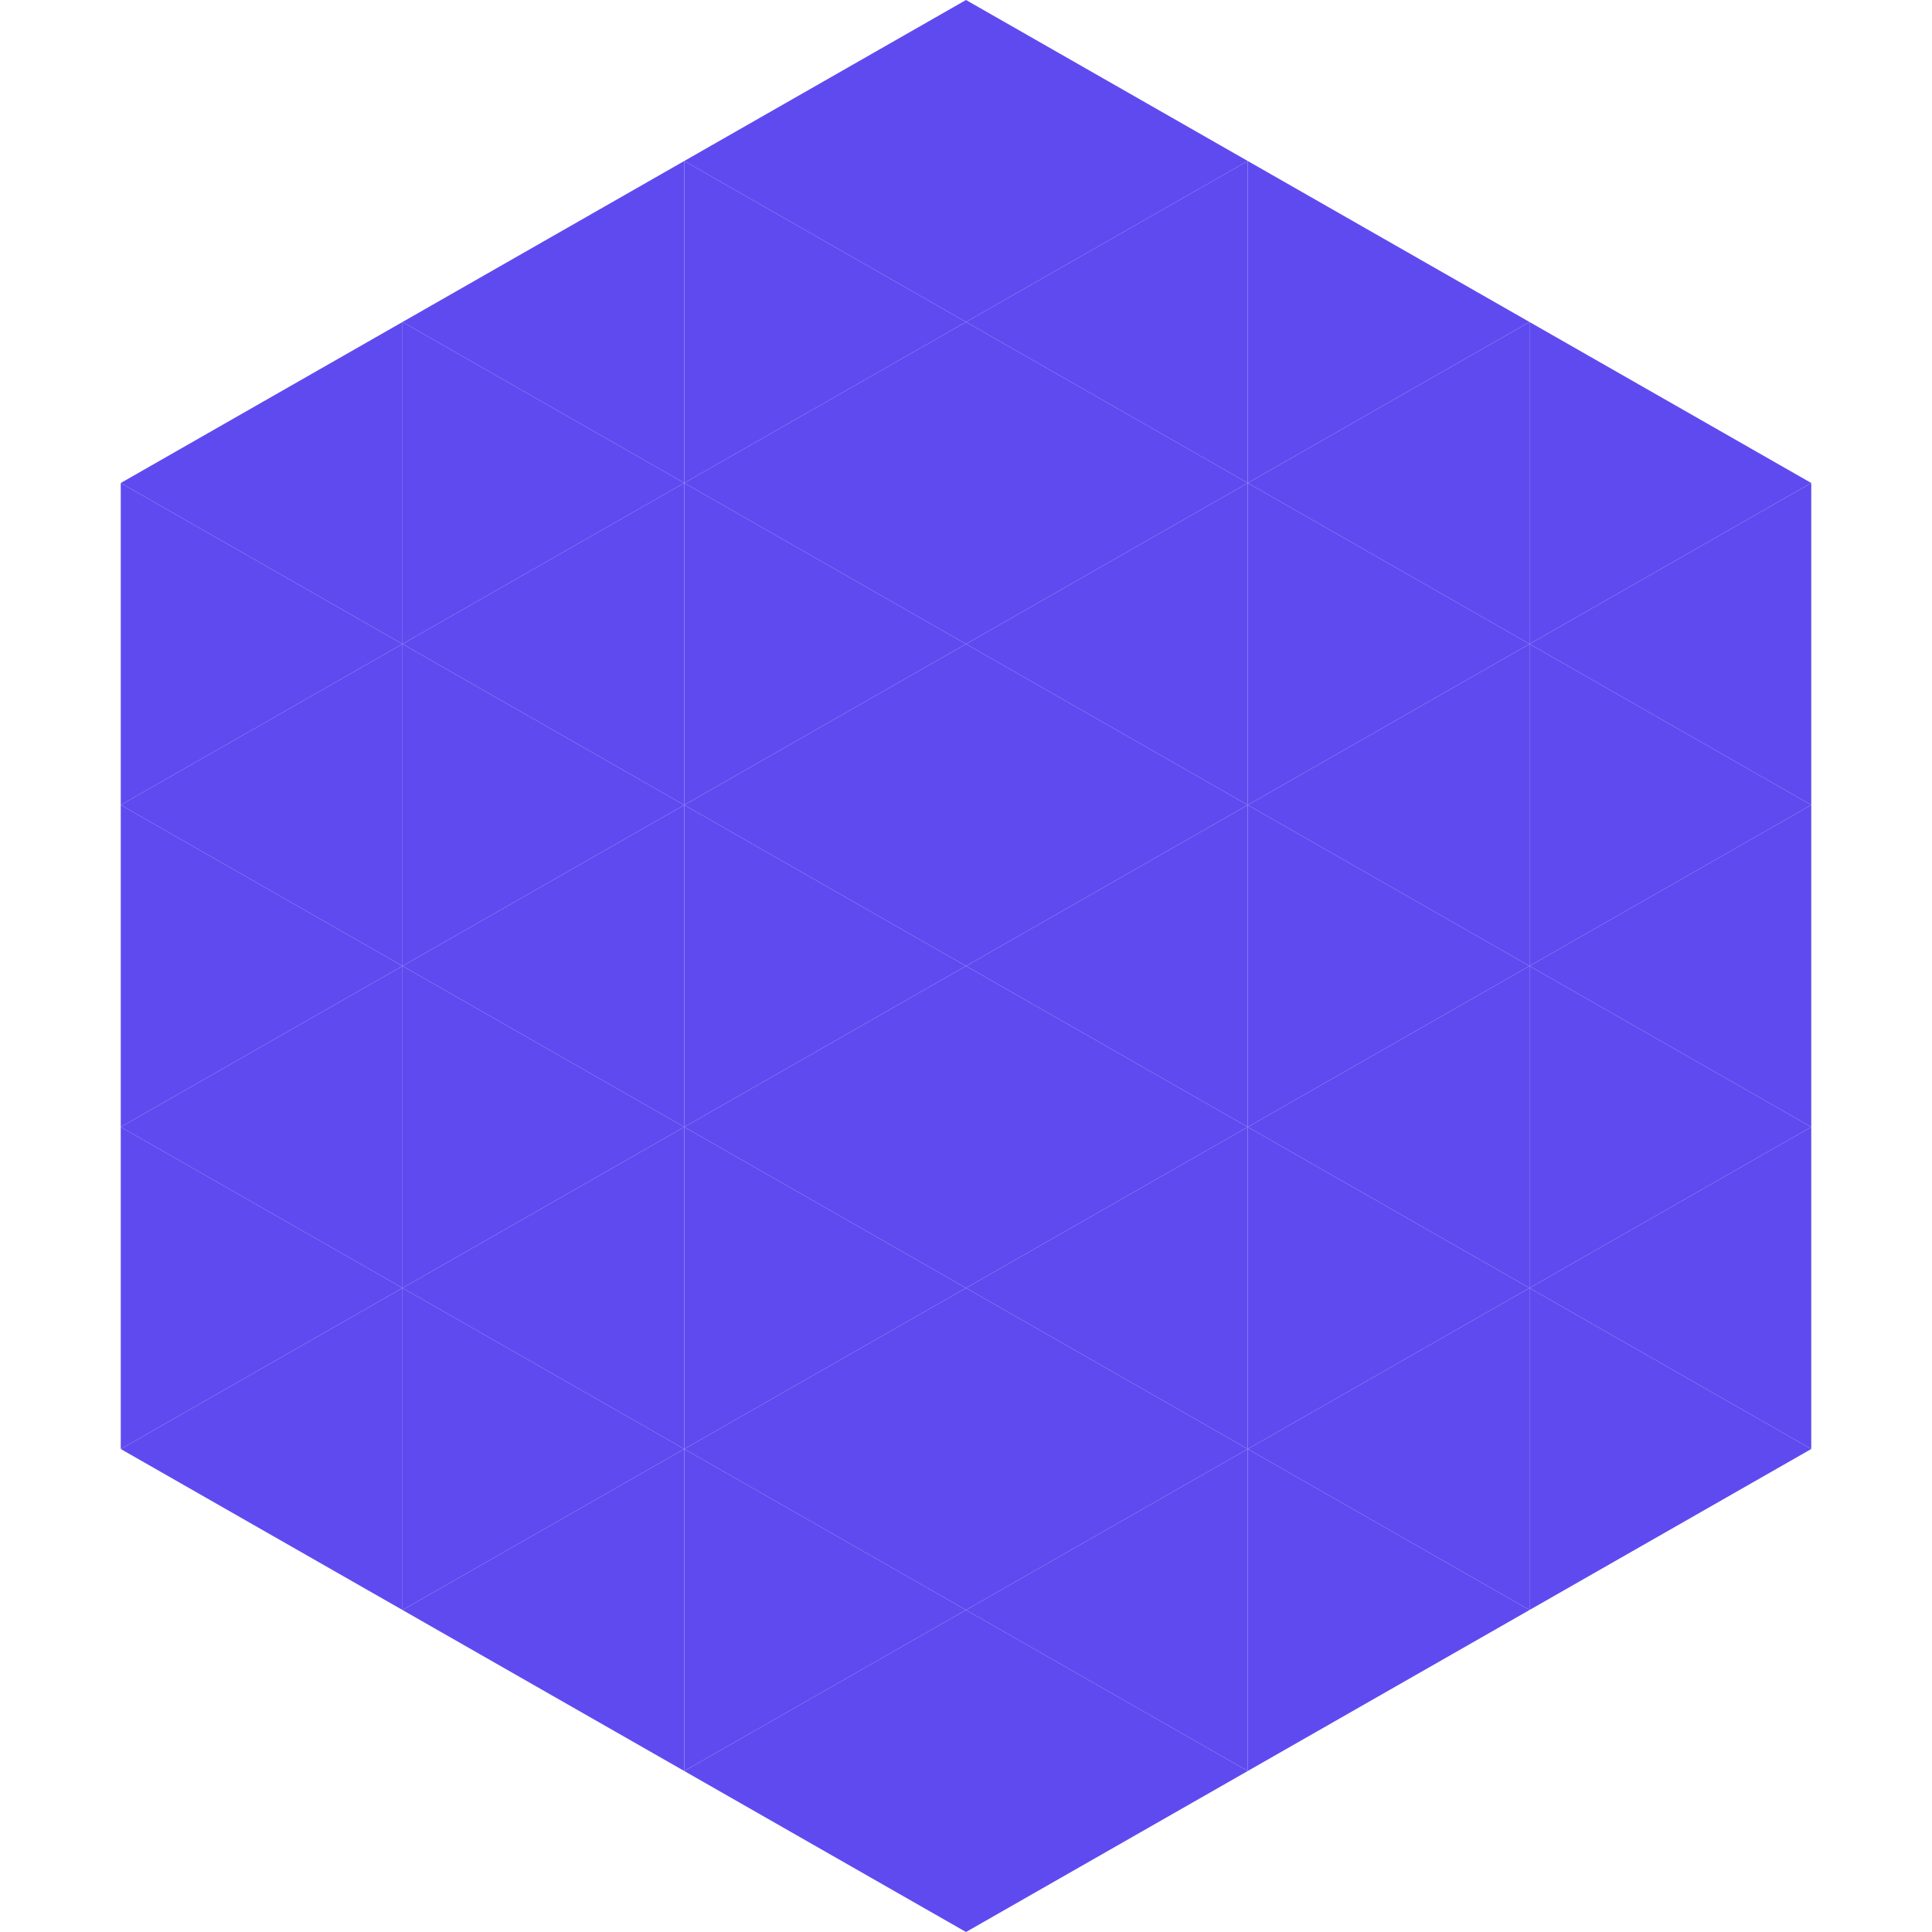 <?xml version="1.0"?>
<!-- Generated by SVGo -->
<svg width="240" height="240"
     xmlns="http://www.w3.org/2000/svg"
     xmlns:xlink="http://www.w3.org/1999/xlink">
<polygon points="50,40 15,60 50,80" style="fill:rgb(95,74,240)" />
<polygon points="190,40 225,60 190,80" style="fill:rgb(95,74,240)" />
<polygon points="15,60 50,80 15,100" style="fill:rgb(95,74,240)" />
<polygon points="225,60 190,80 225,100" style="fill:rgb(95,74,240)" />
<polygon points="50,80 15,100 50,120" style="fill:rgb(95,74,240)" />
<polygon points="190,80 225,100 190,120" style="fill:rgb(95,74,240)" />
<polygon points="15,100 50,120 15,140" style="fill:rgb(95,74,240)" />
<polygon points="225,100 190,120 225,140" style="fill:rgb(95,74,240)" />
<polygon points="50,120 15,140 50,160" style="fill:rgb(95,74,240)" />
<polygon points="190,120 225,140 190,160" style="fill:rgb(95,74,240)" />
<polygon points="15,140 50,160 15,180" style="fill:rgb(95,74,240)" />
<polygon points="225,140 190,160 225,180" style="fill:rgb(95,74,240)" />
<polygon points="50,160 15,180 50,200" style="fill:rgb(95,74,240)" />
<polygon points="190,160 225,180 190,200" style="fill:rgb(95,74,240)" />
<polygon points="15,180 50,200 15,220" style="fill:rgb(255,255,255); fill-opacity:0" />
<polygon points="225,180 190,200 225,220" style="fill:rgb(255,255,255); fill-opacity:0" />
<polygon points="50,0 85,20 50,40" style="fill:rgb(255,255,255); fill-opacity:0" />
<polygon points="190,0 155,20 190,40" style="fill:rgb(255,255,255); fill-opacity:0" />
<polygon points="85,20 50,40 85,60" style="fill:rgb(95,74,240)" />
<polygon points="155,20 190,40 155,60" style="fill:rgb(95,74,240)" />
<polygon points="50,40 85,60 50,80" style="fill:rgb(95,74,240)" />
<polygon points="190,40 155,60 190,80" style="fill:rgb(95,74,240)" />
<polygon points="85,60 50,80 85,100" style="fill:rgb(95,74,240)" />
<polygon points="155,60 190,80 155,100" style="fill:rgb(95,74,240)" />
<polygon points="50,80 85,100 50,120" style="fill:rgb(95,74,240)" />
<polygon points="190,80 155,100 190,120" style="fill:rgb(95,74,240)" />
<polygon points="85,100 50,120 85,140" style="fill:rgb(95,74,240)" />
<polygon points="155,100 190,120 155,140" style="fill:rgb(95,74,240)" />
<polygon points="50,120 85,140 50,160" style="fill:rgb(95,74,240)" />
<polygon points="190,120 155,140 190,160" style="fill:rgb(95,74,240)" />
<polygon points="85,140 50,160 85,180" style="fill:rgb(95,74,240)" />
<polygon points="155,140 190,160 155,180" style="fill:rgb(95,74,240)" />
<polygon points="50,160 85,180 50,200" style="fill:rgb(95,74,240)" />
<polygon points="190,160 155,180 190,200" style="fill:rgb(95,74,240)" />
<polygon points="85,180 50,200 85,220" style="fill:rgb(95,74,240)" />
<polygon points="155,180 190,200 155,220" style="fill:rgb(95,74,240)" />
<polygon points="120,0 85,20 120,40" style="fill:rgb(95,74,240)" />
<polygon points="120,0 155,20 120,40" style="fill:rgb(95,74,240)" />
<polygon points="85,20 120,40 85,60" style="fill:rgb(95,74,240)" />
<polygon points="155,20 120,40 155,60" style="fill:rgb(95,74,240)" />
<polygon points="120,40 85,60 120,80" style="fill:rgb(95,74,240)" />
<polygon points="120,40 155,60 120,80" style="fill:rgb(95,74,240)" />
<polygon points="85,60 120,80 85,100" style="fill:rgb(95,74,240)" />
<polygon points="155,60 120,80 155,100" style="fill:rgb(95,74,240)" />
<polygon points="120,80 85,100 120,120" style="fill:rgb(95,74,240)" />
<polygon points="120,80 155,100 120,120" style="fill:rgb(95,74,240)" />
<polygon points="85,100 120,120 85,140" style="fill:rgb(95,74,240)" />
<polygon points="155,100 120,120 155,140" style="fill:rgb(95,74,240)" />
<polygon points="120,120 85,140 120,160" style="fill:rgb(95,74,240)" />
<polygon points="120,120 155,140 120,160" style="fill:rgb(95,74,240)" />
<polygon points="85,140 120,160 85,180" style="fill:rgb(95,74,240)" />
<polygon points="155,140 120,160 155,180" style="fill:rgb(95,74,240)" />
<polygon points="120,160 85,180 120,200" style="fill:rgb(95,74,240)" />
<polygon points="120,160 155,180 120,200" style="fill:rgb(95,74,240)" />
<polygon points="85,180 120,200 85,220" style="fill:rgb(95,74,240)" />
<polygon points="155,180 120,200 155,220" style="fill:rgb(95,74,240)" />
<polygon points="120,200 85,220 120,240" style="fill:rgb(95,74,240)" />
<polygon points="120,200 155,220 120,240" style="fill:rgb(95,74,240)" />
<polygon points="85,220 120,240 85,260" style="fill:rgb(255,255,255); fill-opacity:0" />
<polygon points="155,220 120,240 155,260" style="fill:rgb(255,255,255); fill-opacity:0" />
</svg>
